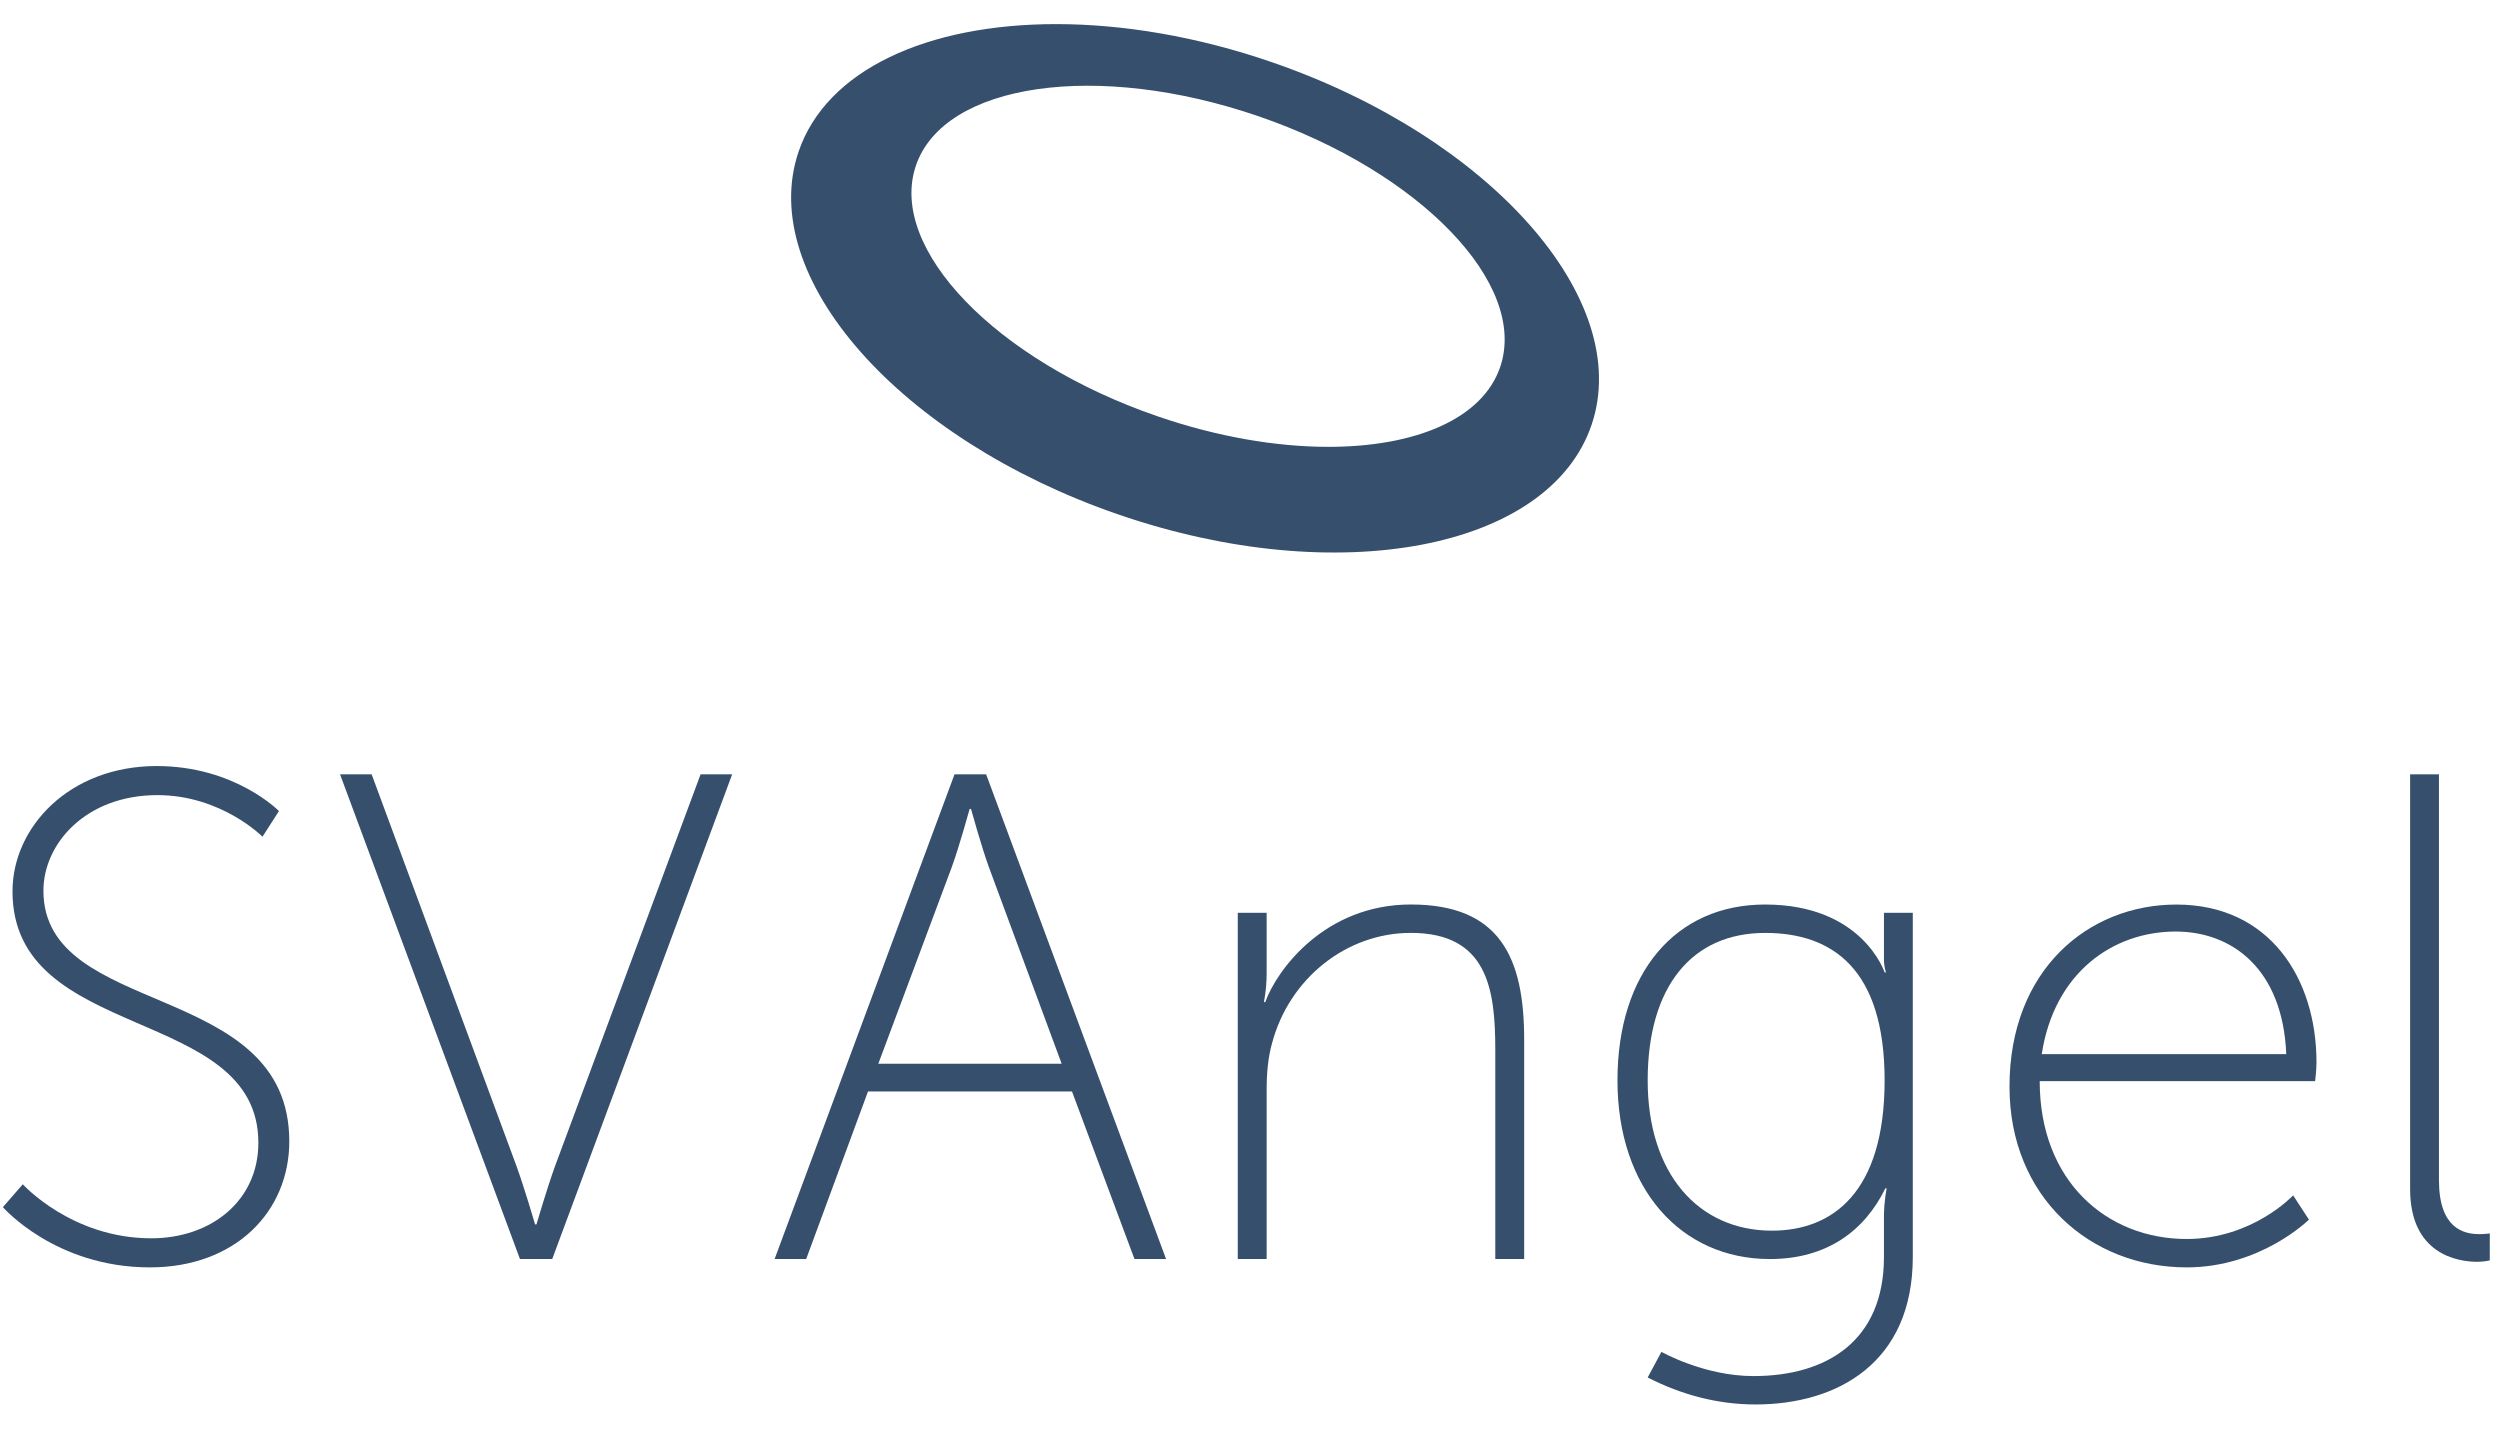 <svg width="84" height="48" viewBox="0 0 84 48" fill="none" xmlns="http://www.w3.org/2000/svg">
<path d="M26.83 5.103C25.41 9.3 30.222 14.756 37.582 17.288C44.94 19.82 52.057 18.47 53.478 14.272C54.899 10.074 50.085 4.618 42.728 2.087C40.214 1.222 37.727 0.81 35.486 0.81C31.169 0.81 27.765 2.339 26.83 5.103ZM38.886 13.985C33.463 12.119 29.831 8.352 30.773 5.569C31.715 2.787 36.874 2.044 42.295 3.909C47.718 5.775 51.35 9.543 50.408 12.326C49.818 14.071 47.568 15.014 44.634 15.014C42.891 15.014 40.907 14.681 38.886 13.985" fill="#364F6D"/>
<path d="M0.766 39.792C0.766 39.792 2.405 41.607 5.081 41.607C7.089 41.607 8.681 40.351 8.681 38.396C8.681 33.766 0.42 35.046 0.42 29.951C0.42 27.787 2.335 25.739 5.266 25.739C7.897 25.739 9.373 27.252 9.373 27.252L8.82 28.113C8.82 28.113 7.435 26.716 5.289 26.716C2.889 26.716 1.459 28.345 1.459 29.927C1.459 34.232 9.72 32.906 9.72 38.35C9.72 40.7 7.92 42.584 5.035 42.584C1.851 42.584 0.097 40.56 0.097 40.56L0.766 39.792Z" fill="#364F6D"/>
<path d="M11.425 26.017H12.487L17.356 39.185C17.633 39.953 17.979 41.14 17.979 41.14H18.025C18.025 41.14 18.371 39.953 18.648 39.185L23.54 26.017H24.601L18.555 42.303H17.471L11.425 26.017Z" fill="#364F6D"/>
<path d="M32.58 27.18C32.58 27.18 32.234 28.437 31.98 29.134L29.511 35.742H35.672L33.226 29.134C32.972 28.437 32.626 27.18 32.626 27.18H32.58ZM36.019 36.673H29.165L27.088 42.303H26.027L32.072 26.017H33.134L39.18 42.303H38.118L36.019 36.673Z" fill="#364F6D"/>
<path d="M41.589 30.67H42.559V32.717C42.559 33.252 42.466 33.671 42.466 33.671H42.512C42.905 32.578 44.52 30.391 47.404 30.391C50.404 30.391 51.212 32.182 51.212 34.928V42.303H50.242V35.277C50.242 33.252 49.989 31.345 47.404 31.345C45.235 31.345 43.32 32.88 42.743 35.044C42.605 35.533 42.559 36.068 42.559 36.626V42.303H41.589V30.67Z" fill="#364F6D"/>
<path d="M63.323 36.301C63.323 32.555 61.57 31.346 59.308 31.346C56.839 31.346 55.362 33.16 55.362 36.301C55.362 39.442 57.07 41.35 59.539 41.35C61.57 41.35 63.323 40.07 63.323 36.301ZM58.916 46.236C61.385 46.236 63.301 45.05 63.301 42.234V40.885C63.301 40.35 63.393 39.931 63.393 39.931H63.346C62.654 41.35 61.385 42.304 59.47 42.304C56.47 42.304 54.347 39.931 54.347 36.301C54.347 32.672 56.309 30.392 59.308 30.392C62.585 30.392 63.323 32.672 63.323 32.672H63.37C63.37 32.672 63.301 32.509 63.301 32.23V30.671H64.27V42.234C64.27 45.794 61.731 47.19 58.986 47.19C57.716 47.19 56.493 46.864 55.362 46.283L55.824 45.422C55.824 45.422 57.255 46.236 58.916 46.236" fill="#364F6D"/>
<path d="M76.818 35.418C76.703 32.58 75.019 31.3 73.103 31.3C70.98 31.3 69.019 32.696 68.603 35.418H76.818ZM73.126 30.393C76.265 30.393 77.834 32.882 77.834 35.697C77.834 35.953 77.788 36.326 77.788 36.326H68.534C68.534 39.699 70.796 41.63 73.473 41.63C75.688 41.63 77.049 40.164 77.049 40.164L77.58 40.979C77.58 40.979 75.965 42.584 73.473 42.584C70.219 42.584 67.519 40.211 67.519 36.512C67.519 32.58 70.173 30.393 73.126 30.393" fill="#364F6D"/>
<path d="M80.98 26.017H81.949V39.652C81.949 41.28 82.78 41.467 83.311 41.467C83.495 41.467 83.657 41.443 83.657 41.443V42.35C83.657 42.35 83.449 42.397 83.242 42.397C82.572 42.397 80.98 42.141 80.98 39.954V26.017Z" fill="#364F6D"/>
</svg>
